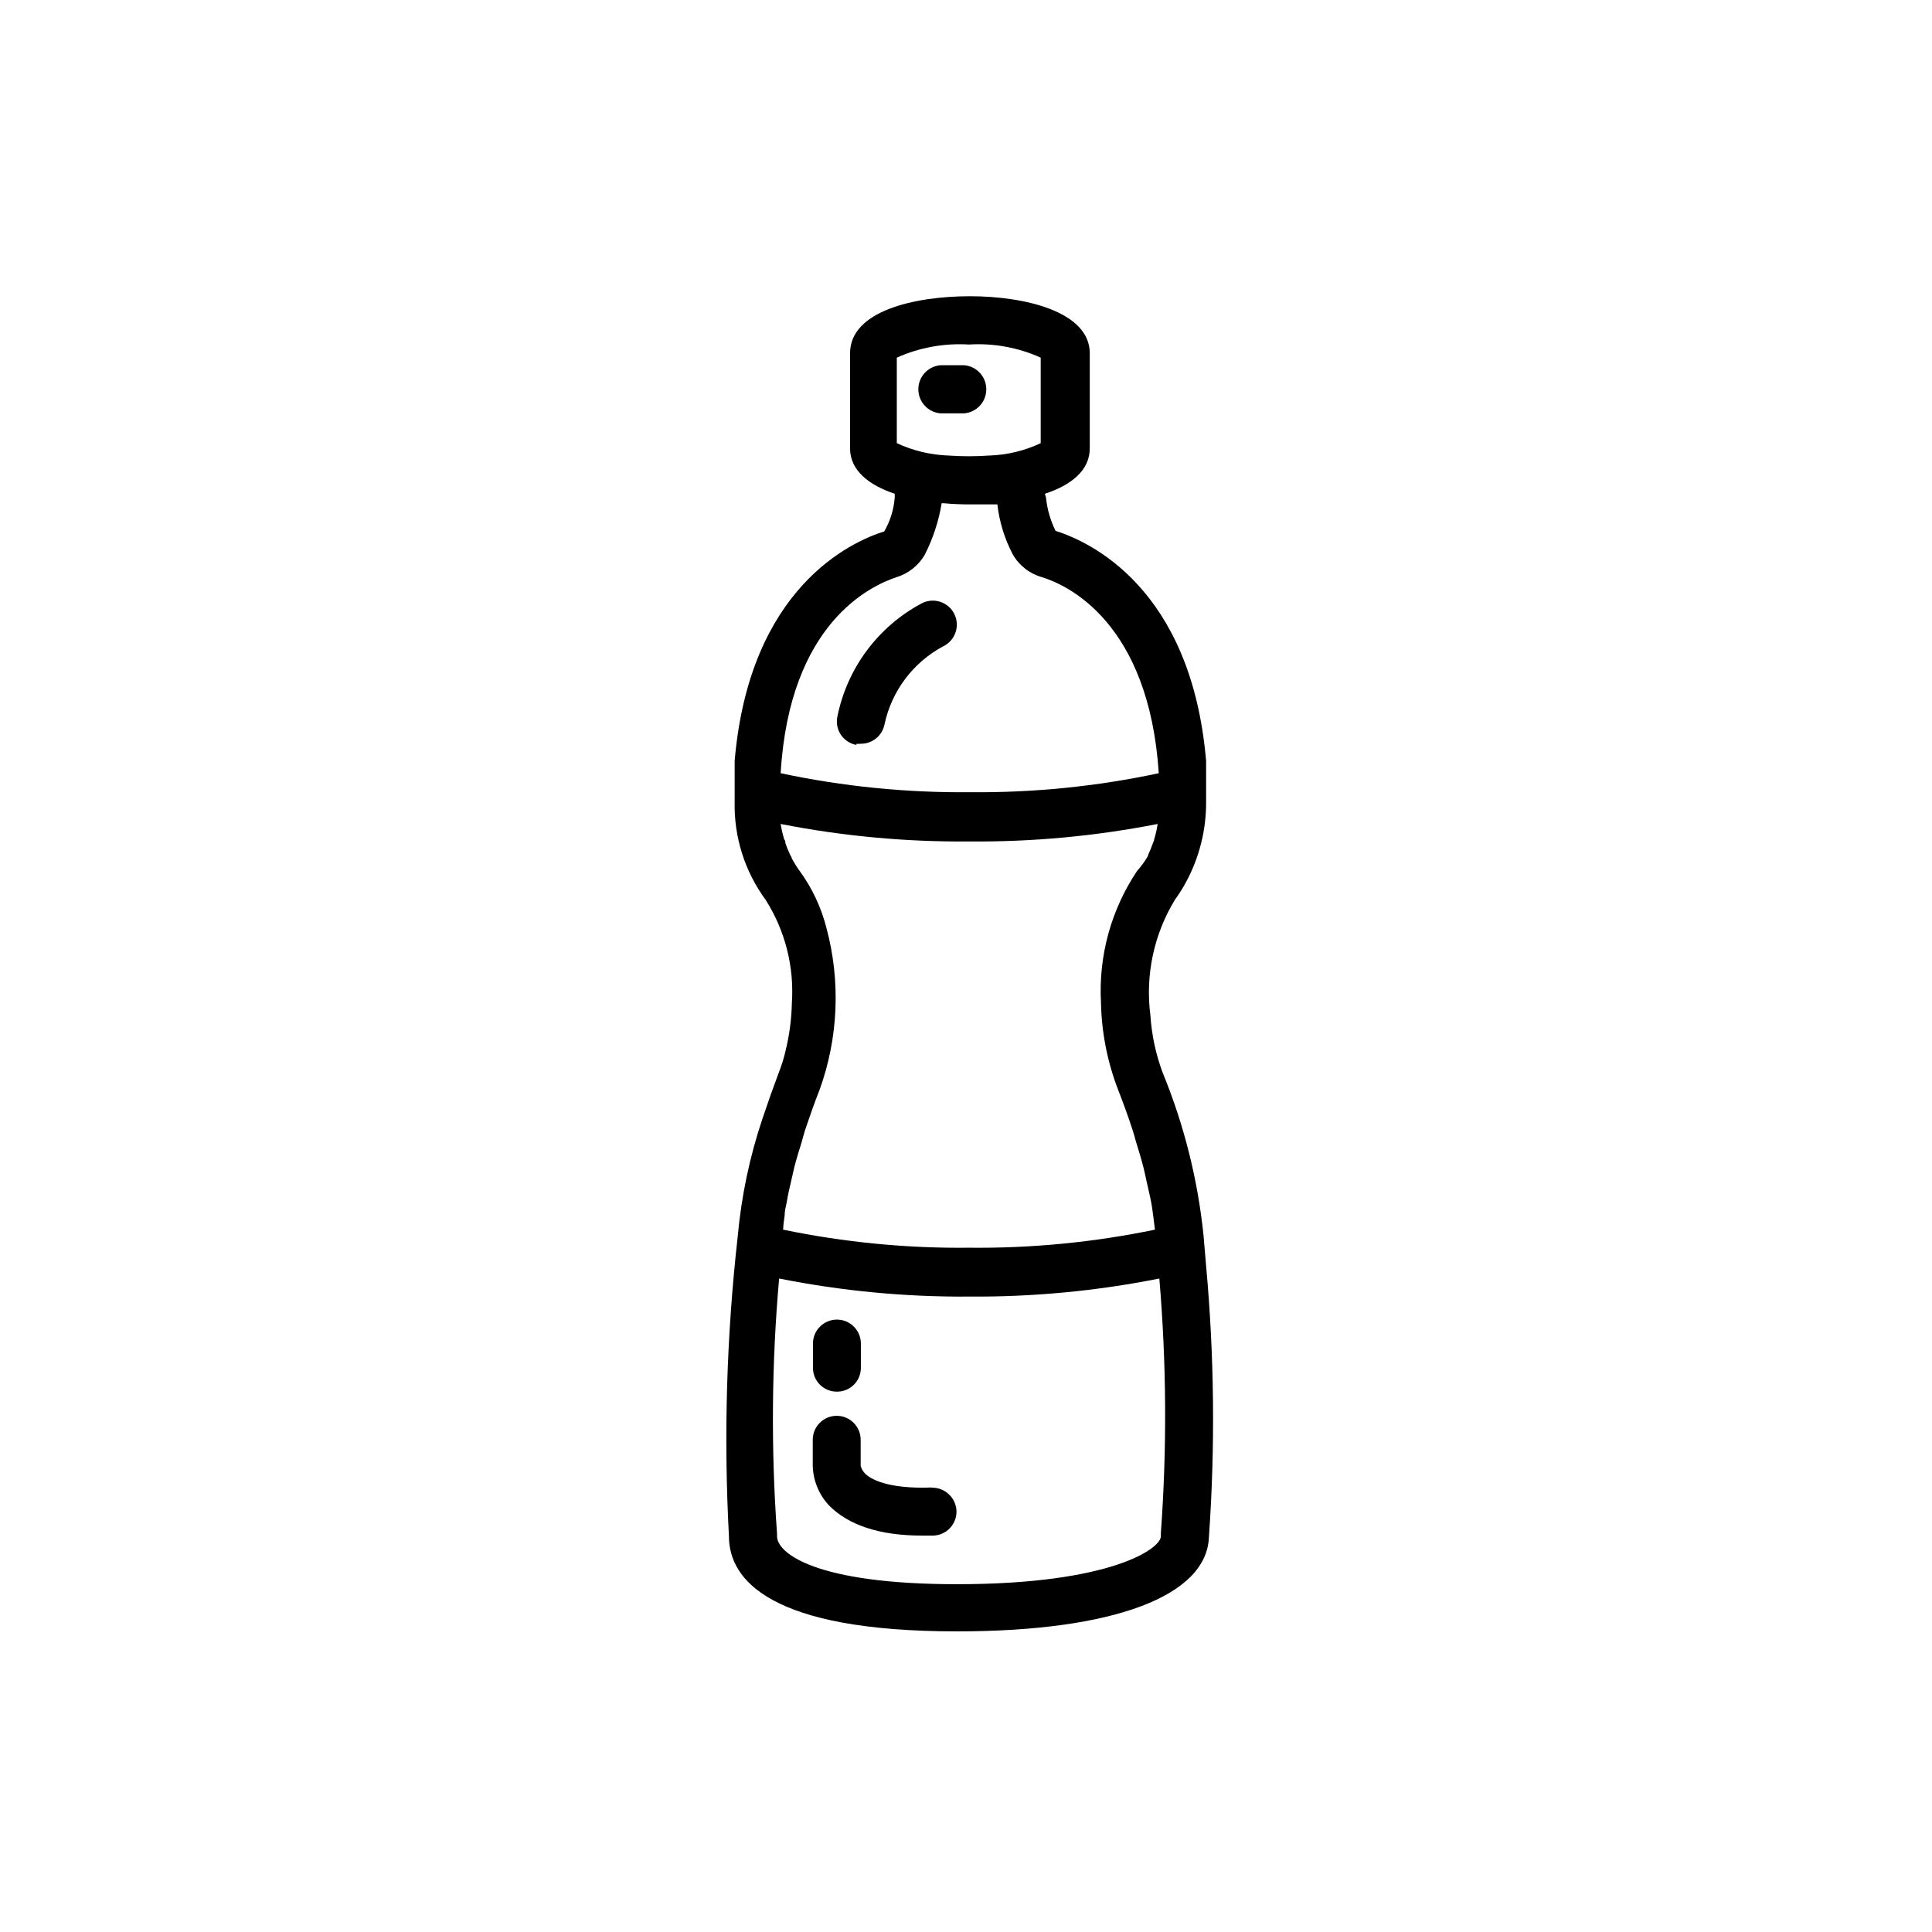 <?xml version="1.0" encoding="UTF-8"?>
<!-- Uploaded to: ICON Repo, www.iconrepo.com, Generator: ICON Repo Mixer Tools -->
<svg fill="#000000" width="800px" height="800px" version="1.1" viewBox="144 144 512 512" xmlns="http://www.w3.org/2000/svg">
 <g>
  <path d="m463.63 479.5-0.656-7.809h0.004c-1.508-14.945-5.172-29.59-10.883-43.48-1.801-4.856-2.891-9.945-3.227-15.113-1.391-10.691 0.922-21.535 6.551-30.734 0.992-1.367 1.902-2.797 2.719-4.281 3.656-6.629 5.551-14.09 5.492-21.664v-1.762-9.02c-3.93-45.949-30.984-58.141-39.902-60.961-1.355-2.746-2.207-5.715-2.519-8.766l-0.301-1.059c6.902-2.266 11.891-6.144 11.891-12.043v-25.191c0-10.984-17.078-15.113-31.738-15.113s-31.789 3.879-31.789 15.113v25.191c0 5.894 5.039 9.773 11.84 12.043v1.059h-0.004c-0.254 3.141-1.199 6.188-2.769 8.918-8.715 2.719-35.719 14.863-39.648 60.809v9.07 1.762h-0.004c-0.203 9.336 2.684 18.477 8.215 25.996 5.168 8.148 7.602 17.73 6.949 27.359-0.09 4.246-0.645 8.469-1.66 12.594-0.445 1.996-1.051 3.949-1.812 5.844-1.547 4.133-2.957 8.113-4.231 11.941h-0.004c-3.453 10.215-5.684 20.801-6.648 31.539-2.965 26.355-3.738 52.914-2.32 79.398 0 11.539 10.984 25.191 60.457 25.191 41.465 0 66.352-9.371 66.754-25.191h0.004c1.664-23.863 1.414-47.82-0.758-71.641zm-62.875-244.2c6.535-0.406 13.074 0.785 19.043 3.477v22.672-0.004c-4.277 2.016-8.926 3.133-13.652 3.277-3.606 0.25-7.227 0.25-10.832 0-4.723-0.168-9.367-1.281-13.652-3.277v-22.668c5.992-2.68 12.543-3.871 19.094-3.477zm-19.195 61.664c3.164-0.957 5.848-3.082 7.508-5.945 2.188-4.293 3.699-8.898 4.484-13.652h0.555c2.215 0.203 4.434 0.301 6.648 0.301h7.559c0.527 4.633 1.914 9.125 4.078 13.25 1.691 2.961 4.481 5.133 7.762 6.047 6.852 2.117 28.312 12.043 30.934 51.941v0.004c-16.457 3.512-33.254 5.199-50.078 5.035-16.844 0.16-33.656-1.527-50.129-5.035 2.367-39.902 23.93-49.676 30.68-51.945zm-29.625 169.18c0-1.211 0.301-2.367 0.555-3.527 0.301-1.914 0.754-3.879 1.211-5.793 0.453-1.914 0.504-2.316 0.805-3.527 0.555-2.168 1.258-4.434 1.965-6.699 0.301-1.059 0.555-2.117 0.906-3.176 1.16-3.426 2.367-6.953 3.828-10.629h0.004c4.965-13.77 5.598-28.734 1.812-42.875-1.387-5.441-3.797-10.574-7.106-15.113-0.758-1.047-1.445-2.141-2.066-3.273 0-0.352-0.352-0.707-0.504-1.109h0.004c-0.465-0.965-0.871-1.957-1.211-2.973 0-0.352 0-0.707-0.352-1.059-0.379-1.324-0.684-2.672-0.906-4.031 16.457 3.227 33.203 4.781 49.977 4.637 16.754 0.141 33.484-1.41 49.926-4.637-0.195 1.367-0.496 2.715-0.906 4.031 0 0.352-0.25 0.707-0.352 1.059-0.344 1.016-0.746 2.008-1.211 2.973 0 0.402-0.352 0.754-0.504 1.109-0.734 1.152-1.559 2.246-2.469 3.273-6.894 10.289-10.254 22.547-9.57 34.914 0.156 7.894 1.691 15.703 4.535 23.074 1.461 3.727 2.719 7.254 3.828 10.629 0.352 1.059 0.605 2.066 0.906 3.125 0.707 2.266 1.41 4.586 1.965 6.75 0.301 1.211 0.555 2.367 0.805 3.578 0.25 1.211 0.906 3.828 1.258 5.691 0.352 1.863 0.352 2.469 0.555 3.727l0.453 3.578h0.004c-16.207 3.359-32.727 4.965-49.273 4.789-16.547 0.18-33.066-1.426-49.273-4.789 0.051-1.207 0.203-2.465 0.402-3.727zm99.707 84.086v0.906c0 3.273-13.301 12.695-54.008 12.695-37.734 0-47.711-8.312-47.711-12.695v-0.707l-0.004 0.004c-1.617-22.516-1.43-45.125 0.555-67.613 16.59 3.309 33.469 4.914 50.383 4.785 16.914 0.125 33.793-1.48 50.379-4.785 1.902 22.426 2.039 44.965 0.406 67.41z"/>
  <path d="m399.55 253.54c3.301-0.297 5.828-3.062 5.828-6.375s-2.527-6.078-5.828-6.375h-6.352c-3.301 0.297-5.828 3.062-5.828 6.375s2.527 6.078 5.828 6.375z"/>
  <path d="m390.93 538.2c-11.941 0.453-16.273-2.367-17.582-3.578-0.59-0.59-1.023-1.316-1.262-2.117v-6.953c0-3.504-2.84-6.348-6.348-6.348-3.504 0-6.348 2.844-6.348 6.348v5.996c-0.129 4.262 1.449 8.395 4.383 11.488 5.039 5.039 13.098 7.91 24.535 7.91h3.074c1.684-0.066 3.273-0.801 4.418-2.039 1.141-1.238 1.746-2.879 1.68-4.562-0.191-3.481-3.113-6.184-6.602-6.098z"/>
  <path d="m365.79 512.8c1.688 0.016 3.312-0.648 4.504-1.844 1.195-1.191 1.859-2.816 1.844-4.504v-6.398c0-3.504-2.84-6.348-6.348-6.348-3.504 0-6.348 2.844-6.348 6.348v6.398c-0.012 1.688 0.652 3.312 1.844 4.504 1.195 1.195 2.816 1.859 4.504 1.844z"/>
  <path d="m371.03 341.1c0.367 0.051 0.738 0.051 1.105 0 3.016 0.02 5.625-2.086 6.25-5.035 1.867-8.906 7.586-16.527 15.617-20.809 3.156-1.543 4.465-5.356 2.922-8.516-1.543-3.156-5.356-4.465-8.516-2.922-11.68 6.164-19.957 17.273-22.52 30.23-0.309 1.645 0.047 3.344 0.992 4.723 0.945 1.379 2.402 2.328 4.047 2.633z"/>
 </g>
</svg>